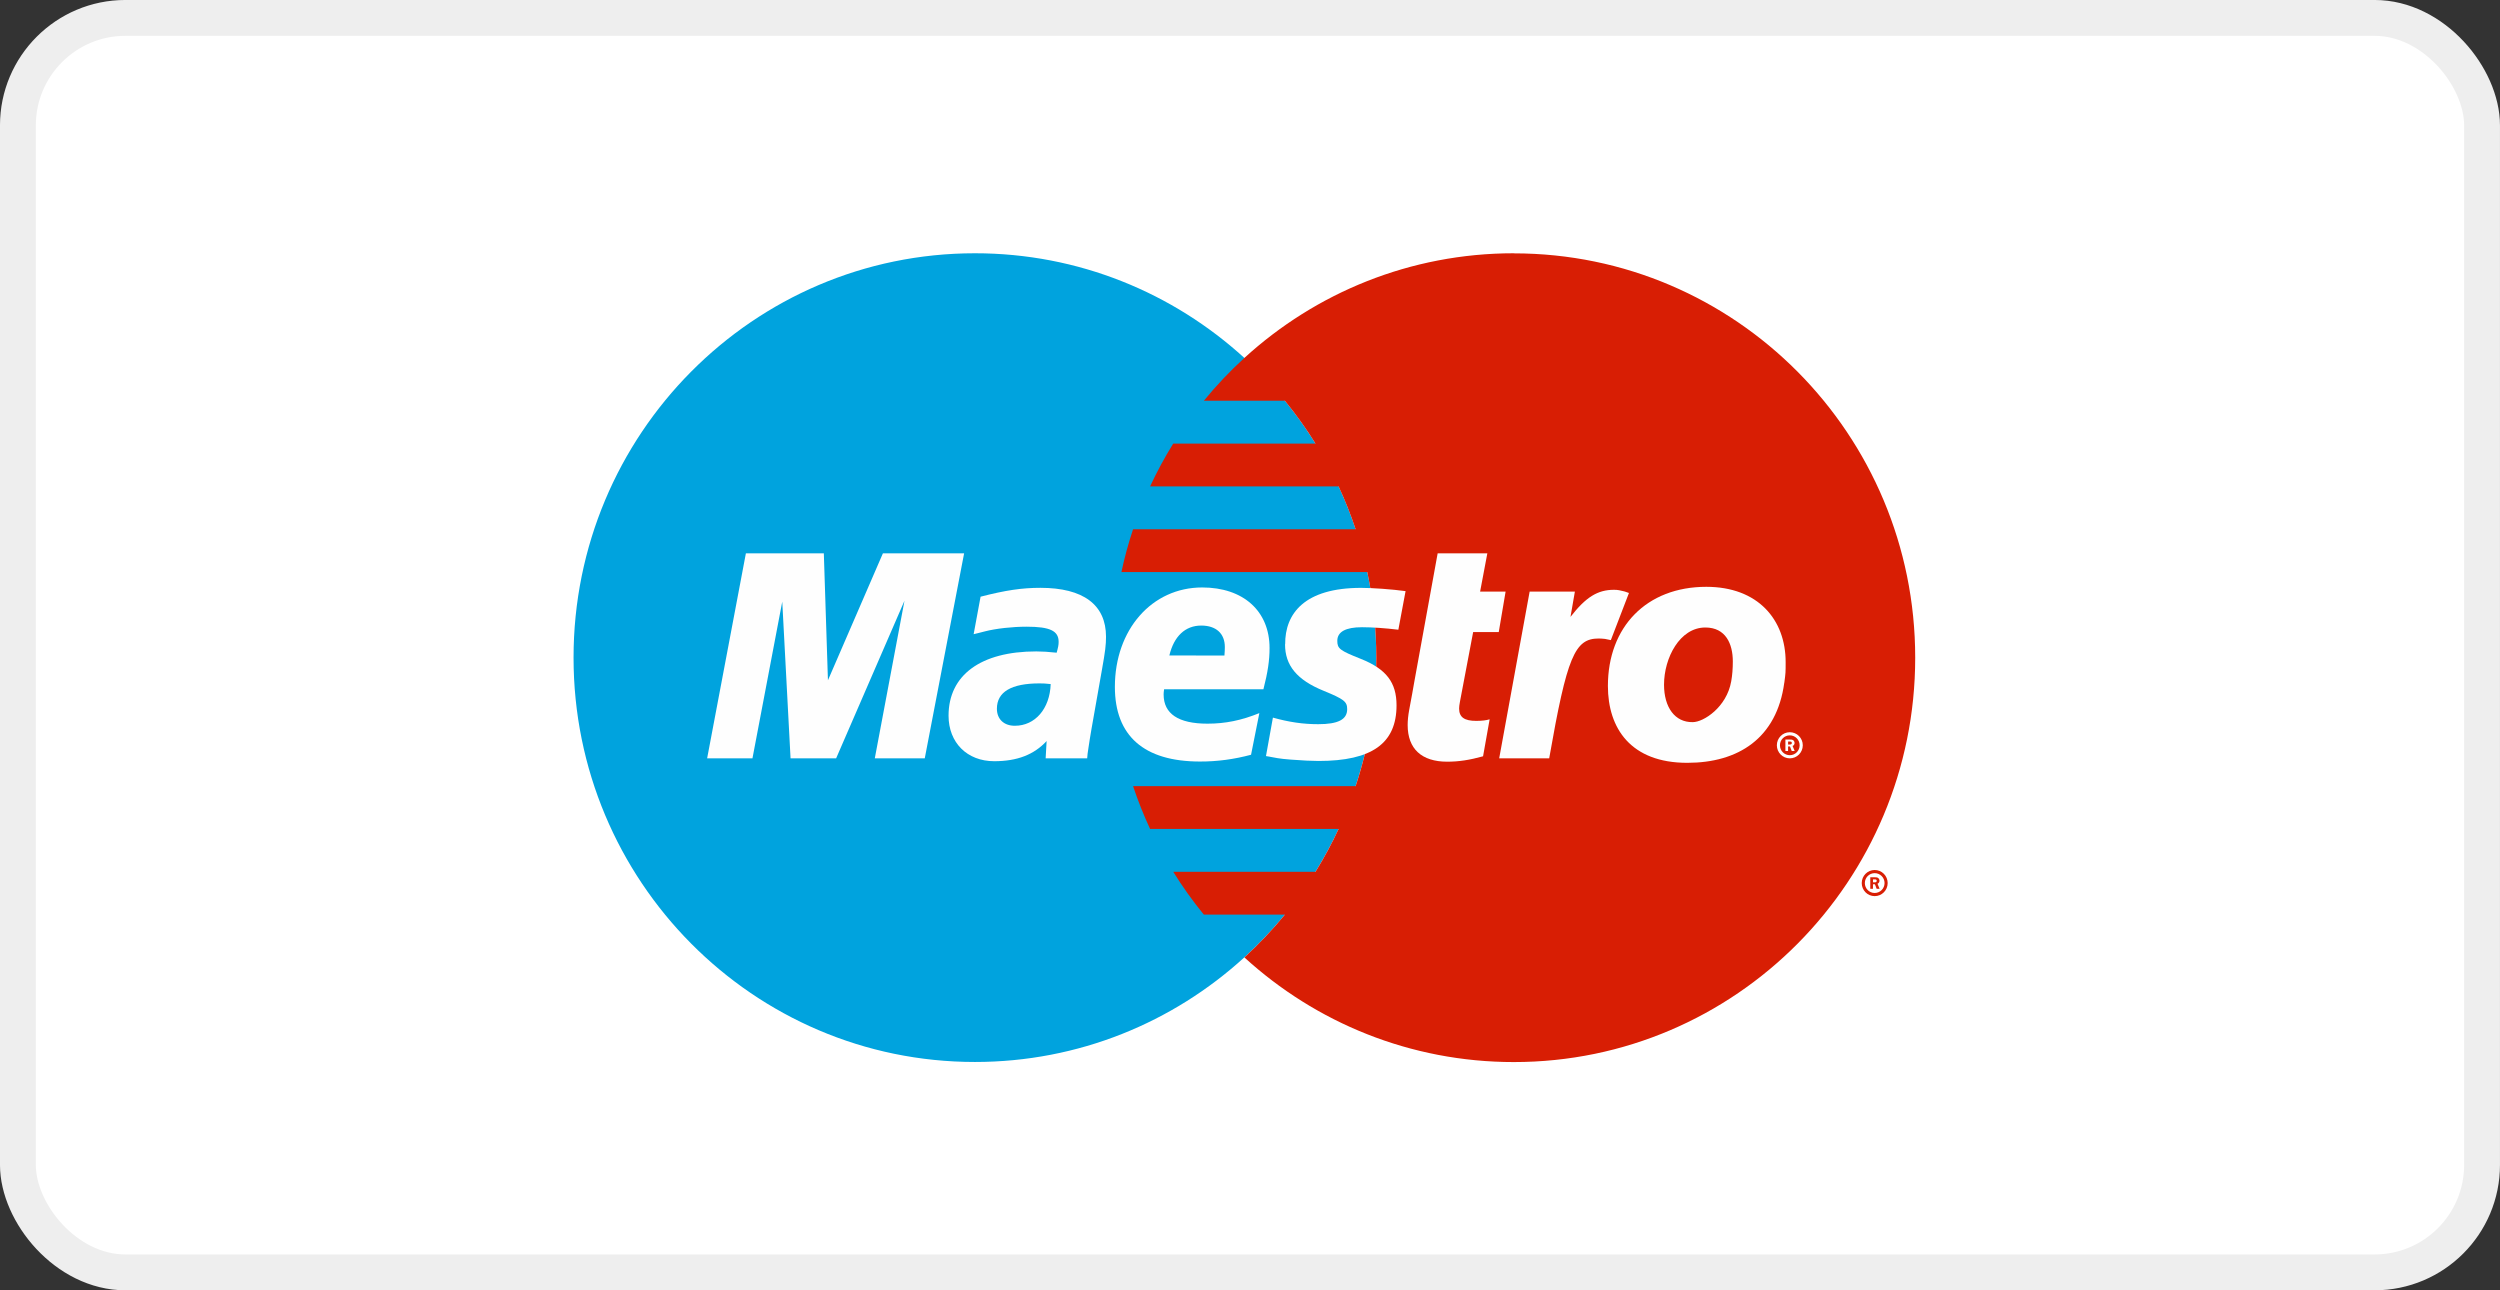 <svg height="32" viewBox="0 0 62 32" width="62" xmlns="http://www.w3.org/2000/svg"><rect x="0" y="0" width="62" height="32" fill="#333333" stroke="none"/><g fill="none" fill-rule="evenodd"><rect fill="#fff" height="31.111" rx="2.667" stroke="#eee" stroke-width=".889" width="61.111" x=".444" y=".444"/><g transform="translate(14.222 6.222)"><path d="m16.638 17.521c2.01-1.835 3.272-4.485 3.272-7.433 0-2.948-1.262-5.598-3.272-7.433-1.767-1.613-4.111-2.596-6.682-2.596-5.498 0-9.954 4.49-9.954 10.028 0 5.538 4.457 10.028 9.954 10.028 2.572 0 4.916-.983 6.682-2.595z" fill="#00a3de"/><path d="m23.32.059c-2.572 0-4.916.983-6.682 2.596-.36.329-.696.684-1.005 1.062h2.01c.275.337.529.691.759 1.062h-3.528c-.212.341-.403.695-.574 1.062h4.675c.16.344.301.698.422 1.062h-5.519c-.115.346-.212.7-.289 1.062h6.097c.147.685.224 1.395.224 2.124 0 1.113-.18 2.185-.513 3.185h-5.519c.121.364.262.718.422 1.062h4.675c-.17.367-.362.721-.573 1.062h-3.528c.23.371.484.726.759 1.062h2.01c-.309.378-.645.733-1.004 1.062 1.767 1.613 4.11 2.595 6.682 2.595 5.497 0 9.954-4.49 9.954-10.028 0-5.539-4.457-10.028-9.954-10.028z" fill="#d81e04"/><path d="m31.949 15.678c0-.179.144-.324.321-.324.178 0 .322.145.322.324 0 .179-.144.324-.322.324-.178 0-.321-.145-.321-.324zm.321.246c.135 0 .245-.11.245-.246 0-.136-.11-.246-.245-.246-.135 0-.244.11-.244.246 0 .136.109.246.244.246zm-.043-.104h-.066v-.285h.12c.025 0 .05.001.072.015.023.016.036.043.036.071 0 .032-.019.062-.049.074l.052.126h-.073l-.043-.113h-.048v.113-.161h.036c.014 0 .028.001.04-.006.011-.007.017-.02.017-.033 0-.011-.007-.023-.016-.029-.011-.007-.03-.005-.042-.005h-.035z" fill="#d81e04"/><g fill="#fefefe"><path d="m29.844 12.261c0-.179.144-.324.321-.324.178 0 .322.145.322.324 0 .179-.144.324-.322.324-.177 0-.321-.145-.321-.324zm.321.246c.135 0 .244-.11.244-.246 0-.136-.109-.246-.244-.246-.135 0-.244.11-.244.246 0 .136.109.246.244.246zm-.043-.104h-.066v-.284h.119c.025 0 .05.001.072.015.023.015.036.043.036.071 0 .032-.019.062-.049.073l.052.125h-.073l-.043-.112h-.048v.112-.161h.037c.014 0 .028.001.04-.006.011-.007.017-.02.017-.033 0-.011-.007-.023-.016-.029-.011-.007-.03-.005-.042-.005h-.035z"/><path d="m8.712 12.585h-1.239l.736-3.908-1.695 3.908h-1.13l-.206-3.886-.739 3.886h-1.124l.961-5.084h1.933l.102 3.148 1.363-3.148h2.014z"/><path d="m22.558 12.534c-.339.094-.604.134-.89.134-.634 0-.98-.32-.98-.908 0-.116.013-.24.037-.371l.075-.405.058-.327.574-3.157h1.232l-.179.949h.632l-.17 1.005h-.635l-.327 1.725c-.015.076-.021.133-.021.171 0 .213.128.306.423.306.141 0 .25-.013.334-.039z"/><path d="m26.176 8.484c-.104-.041-.128-.041-.14-.045-.066-.015-.101-.023-.107-.024-.037-.007-.079-.01-.124-.01-.407 0-.7.183-1.079.672l.109-.627h-1.122l-.755 4.135h1.24c.443-2.529.634-2.972 1.228-2.972.044 0 .097.004.156.01l.145.03z"/><path d="m17.647 9.757c0 .522.292.882.955 1.152.507.208.586.269.586.456 0 .257-.224.373-.719.373-.374 0-.722-.051-1.123-.163l-.172.954.056.009.23.042c.074.013.183.025.327.036.298.023.529.034.691.034 1.323 0 1.934-.436 1.934-1.38 0-.567-.255-.9-.883-1.151-.526-.209-.586-.256-.586-.449 0-.223.208-.337.613-.337.246 0 .582.023.901.062l.179-.957c-.325-.045-.817-.081-1.103-.081-1.402 0-1.888.635-1.883 1.398z"/><path d="m12.74 12.585h-1.03l.024-.429c-.314.339-.731.5-1.3.5-.671 0-1.132-.46-1.132-1.129 0-1.007.8-1.594 2.176-1.594.141 0 .32.011.505.032.038-.136.049-.195.049-.269 0-.274-.216-.376-.795-.376-.354 0-.754.045-1.03.115l-.172.044-.111.027.172-.93c.618-.159 1.025-.22 1.483-.22 1.065 0 1.628.42 1.628 1.213 0 .204-.019.359-.101.819l-.259 1.467-.044.263-.032.21-.021.144zm-.904-1.842c-.13-.014-.187-.017-.277-.017-.702 0-1.058.212-1.058.629 0 .257.174.422.444.422.505 0 .869-.423.89-1.034z"/><path d="m16.804 12.496c-.425.113-.836.169-1.27.168-1.385-.001-2.107-.636-2.107-1.852 0-1.42.918-2.465 2.165-2.465 1.02 0 1.671.585 1.671 1.503 0 .305-.044.602-.152 1.021h-2.463c-.009.064-.012.092-.012.13 0 .479.367.724 1.087.724.443 0 .842-.081 1.287-.262zm-.66-2.46c.007-.086.01-.157.01-.211 0-.336-.217-.533-.586-.533-.394 0-.676.264-.79.741z"/><path d="m30.028 10.71c-.185 1.376-1.139 1.986-2.406 1.986-1.402 0-1.968-.857-1.968-1.906 0-1.466.959-2.459 2.44-2.459 1.285 0 1.968.817 1.968 1.866 0 .255-0.0.272-.033.513zm-1.276-.529c0-.432-.174-.841-.682-.841-.632 0-1.024.753-1.024 1.418 0 .561.269.937.712.929.269 0 .841-.369.954-1.012.027-.15.04-.315.04-.494z"/></g></g></g></svg>